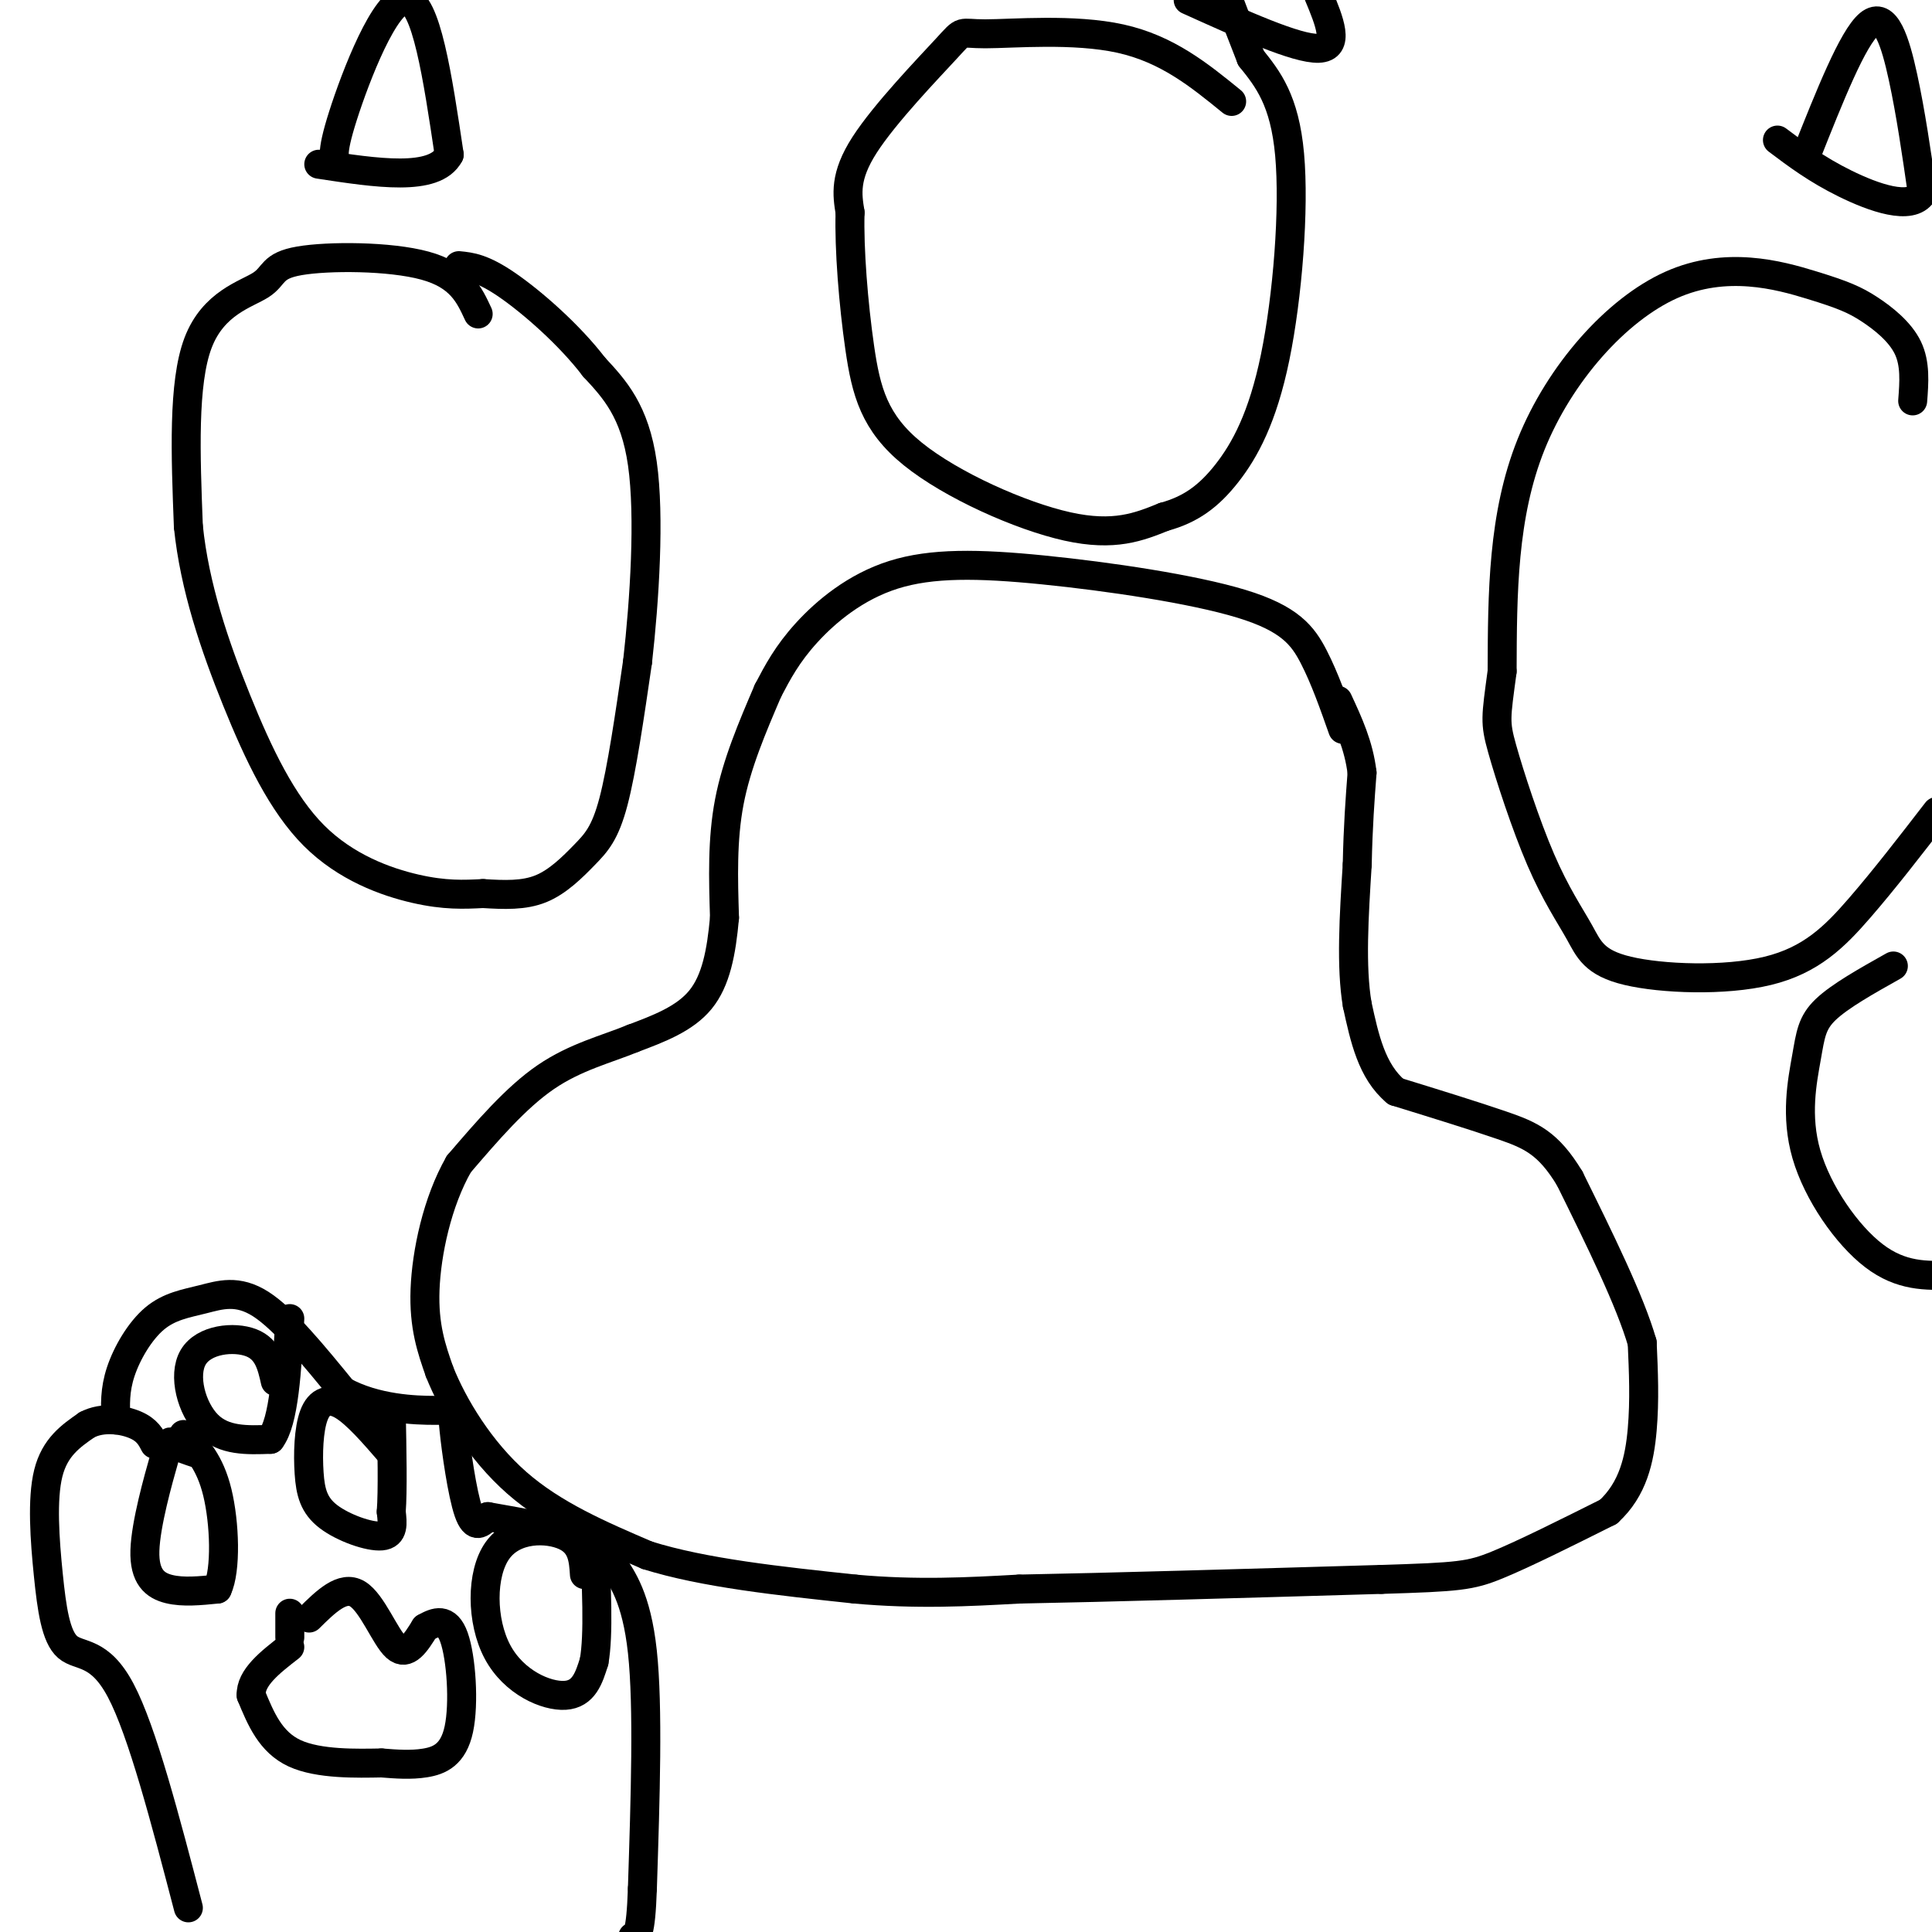 <svg viewBox='0 0 400 400' version='1.1' xmlns='http://www.w3.org/2000/svg' xmlns:xlink='http://www.w3.org/1999/xlink'><g fill='none' stroke='#000000' stroke-width='6' stroke-linecap='round' stroke-linejoin='round'><path d='M278,151c-1.865,-5.294 -3.729,-10.588 -6,-15c-2.271,-4.412 -4.948,-7.942 -15,-11c-10.052,-3.058 -27.478,-5.644 -41,-7c-13.522,-1.356 -23.141,-1.480 -31,1c-7.859,2.480 -13.960,7.566 -18,12c-4.040,4.434 -6.020,8.217 -8,12'/><path d='M159,143c-3.250,7.583 -6.500,15.167 -8,23c-1.500,7.833 -1.250,15.917 -1,24'/><path d='M150,190c-0.644,7.156 -1.756,13.044 -5,17c-3.244,3.956 -8.622,5.978 -14,8'/><path d='M131,215c-5.378,2.222 -11.822,3.778 -18,8c-6.178,4.222 -12.089,11.111 -18,18'/><path d='M95,241c-4.489,7.822 -6.711,18.378 -7,26c-0.289,7.622 1.356,12.311 3,17'/><path d='M91,284c2.822,7.089 8.378,16.311 16,23c7.622,6.689 17.311,10.844 27,15'/><path d='M134,322c11.667,3.667 27.333,5.333 43,7'/><path d='M177,329c12.833,1.167 23.417,0.583 34,0'/><path d='M211,329c18.167,-0.333 46.583,-1.167 75,-2'/><path d='M286,327c15.978,-0.489 18.422,-0.711 24,-3c5.578,-2.289 14.289,-6.644 23,-11'/><path d='M333,313c5.133,-4.689 6.467,-10.911 7,-17c0.533,-6.089 0.267,-12.044 0,-18'/><path d='M340,278c-2.500,-8.667 -8.750,-21.333 -15,-34'/><path d='M325,244c-4.467,-7.422 -8.133,-8.978 -14,-11c-5.867,-2.022 -13.933,-4.511 -22,-7'/><path d='M289,226c-5.000,-4.167 -6.500,-11.083 -8,-18'/><path d='M281,208c-1.333,-7.833 -0.667,-18.417 0,-29'/><path d='M281,179c0.167,-8.000 0.583,-13.500 1,-19'/><path d='M282,160c-0.667,-5.667 -2.833,-10.333 -5,-15'/><path d='M99,65c-1.847,-3.997 -3.694,-7.994 -11,-10c-7.306,-2.006 -20.072,-2.022 -26,-1c-5.928,1.022 -5.019,3.083 -8,5c-2.981,1.917 -9.852,3.691 -13,12c-3.148,8.309 -2.574,23.155 -2,38'/><path d='M39,109c1.276,12.507 5.466,24.775 10,36c4.534,11.225 9.413,21.407 16,28c6.587,6.593 14.882,9.598 21,11c6.118,1.402 10.059,1.201 14,1'/><path d='M100,185c4.418,0.270 8.463,0.443 12,-1c3.537,-1.443 6.568,-4.504 9,-7c2.432,-2.496 4.266,-4.427 6,-11c1.734,-6.573 3.367,-17.786 5,-29'/><path d='M132,137c1.444,-12.733 2.556,-30.067 1,-41c-1.556,-10.933 -5.778,-15.467 -10,-20'/><path d='M123,76c-5.111,-6.711 -12.889,-13.489 -18,-17c-5.111,-3.511 -7.556,-3.756 -10,-4'/><path d='M255,21c-6.662,-5.427 -13.324,-10.855 -23,-13c-9.676,-2.145 -22.367,-1.008 -28,-1c-5.633,0.008 -4.209,-1.113 -8,3c-3.791,4.113 -12.797,13.461 -17,20c-4.203,6.539 -3.601,10.270 -3,14'/><path d='M176,44c-0.231,7.419 0.691,18.968 2,28c1.309,9.032 3.006,15.547 11,22c7.994,6.453 22.284,12.844 32,15c9.716,2.156 14.858,0.078 20,-2'/><path d='M241,107c5.506,-1.499 9.270,-4.247 13,-9c3.730,-4.753 7.427,-11.510 10,-24c2.573,-12.490 4.021,-30.711 3,-42c-1.021,-11.289 -4.510,-15.644 -8,-20'/><path d='M259,12c-2.167,-5.500 -3.583,-9.250 -5,-13'/><path d='M396,83c0.295,-3.844 0.591,-7.689 -1,-11c-1.591,-3.311 -5.067,-6.089 -8,-8c-2.933,-1.911 -5.322,-2.956 -12,-5c-6.678,-2.044 -17.644,-5.089 -29,0c-11.356,5.089 -23.102,18.311 -29,33c-5.898,14.689 -5.949,30.844 -6,47'/><path d='M311,139c-1.298,9.711 -1.544,10.488 0,16c1.544,5.512 4.877,15.759 8,23c3.123,7.241 6.036,11.476 8,15c1.964,3.524 2.980,6.336 10,8c7.020,1.664 20.044,2.179 29,0c8.956,-2.179 13.845,-7.051 19,-13c5.155,-5.949 10.578,-12.974 16,-20'/><path d='M392,200c-5.550,3.116 -11.100,6.233 -14,9c-2.900,2.767 -3.148,5.185 -4,10c-0.852,4.815 -2.306,12.027 0,20c2.306,7.973 8.373,16.707 14,21c5.627,4.293 10.813,4.147 16,4'/><path d='M39,395c-4.780,-18.303 -9.560,-36.606 -14,-45c-4.440,-8.394 -8.541,-6.879 -11,-9c-2.459,-2.121 -3.278,-7.879 -4,-15c-0.722,-7.121 -1.349,-15.606 0,-21c1.349,-5.394 4.675,-7.697 8,-10'/><path d='M18,295c3.289,-1.733 7.511,-1.067 10,0c2.489,1.067 3.244,2.533 4,4'/><path d='M24,294c-0.136,-3.081 -0.271,-6.163 1,-10c1.271,-3.837 3.949,-8.431 7,-11c3.051,-2.569 6.475,-3.115 10,-4c3.525,-0.885 7.150,-2.110 12,1c4.850,3.110 10.925,10.555 17,18'/><path d='M71,288c6.726,3.716 15.040,4.006 19,4c3.960,-0.006 3.566,-0.309 4,4c0.434,4.309 1.695,13.231 3,17c1.305,3.769 2.652,2.384 4,1'/><path d='M101,314c4.593,0.828 14.077,2.397 19,4c4.923,1.603 5.287,3.239 7,6c1.713,2.761 4.775,6.646 6,18c1.225,11.354 0.612,30.177 0,49'/><path d='M133,391c-0.333,9.833 -1.167,9.917 -2,10'/><path d='M41,301c-2.032,-0.673 -4.064,-1.346 -5,-2c-0.936,-0.654 -0.777,-1.289 -2,3c-1.223,4.289 -3.829,13.501 -4,19c-0.171,5.499 2.094,7.285 5,8c2.906,0.715 6.453,0.357 10,0'/><path d='M45,329c1.867,-3.911 1.533,-13.689 0,-20c-1.533,-6.311 -4.267,-9.156 -7,-12'/><path d='M57,286c-0.744,-3.321 -1.488,-6.643 -5,-8c-3.512,-1.357 -9.792,-0.750 -12,3c-2.208,3.750 -0.345,10.643 3,14c3.345,3.357 8.173,3.179 13,3'/><path d='M56,298c2.833,-3.667 3.417,-14.333 4,-25'/><path d='M81,301c-3.587,-4.151 -7.174,-8.303 -10,-10c-2.826,-1.697 -4.890,-0.941 -6,2c-1.110,2.941 -1.267,8.067 -1,12c0.267,3.933 0.956,6.674 4,9c3.044,2.326 8.441,4.236 11,4c2.559,-0.236 2.279,-2.618 2,-5'/><path d='M81,313c0.333,-4.333 0.167,-12.667 0,-21'/><path d='M121,326c-0.207,-3.167 -0.415,-6.335 -4,-8c-3.585,-1.665 -10.549,-1.828 -14,3c-3.451,4.828 -3.391,14.646 0,21c3.391,6.354 10.112,9.244 14,9c3.888,-0.244 4.944,-3.622 6,-7'/><path d='M123,344c1.000,-5.500 0.500,-15.750 0,-26'/><path d='M64,335c3.467,-3.422 6.933,-6.844 10,-5c3.067,1.844 5.733,8.956 8,11c2.267,2.044 4.133,-0.978 6,-4'/><path d='M88,337c2.144,-1.206 4.502,-2.220 6,2c1.498,4.220 2.134,13.675 1,19c-1.134,5.325 -4.038,6.522 -7,7c-2.962,0.478 -5.981,0.239 -9,0'/><path d='M79,365c-5.000,0.089 -13.000,0.311 -18,-2c-5.000,-2.311 -7.000,-7.156 -9,-12'/><path d='M52,351c-0.167,-3.667 3.917,-6.833 8,-10'/><path d='M60,334c0.000,0.000 0.000,5.000 0,5'/><path d='M70,34c-0.822,-0.844 -1.644,-1.689 1,-10c2.644,-8.311 8.756,-24.089 13,-24c4.244,0.089 6.622,16.044 9,32'/><path d='M93,32c-3.000,5.667 -15.000,3.833 -27,2'/><path d='M374,32c4.800,-12.089 9.600,-24.178 13,-27c3.400,-2.822 5.400,3.622 7,11c1.600,7.378 2.800,15.689 4,24'/><path d='M398,40c-2.311,3.689 -10.089,0.911 -16,-2c-5.911,-2.911 -9.956,-5.956 -14,-9'/><path d='M246,0c11.250,5.083 22.500,10.167 27,10c4.500,-0.167 2.250,-5.583 0,-11'/></g>
</svg>